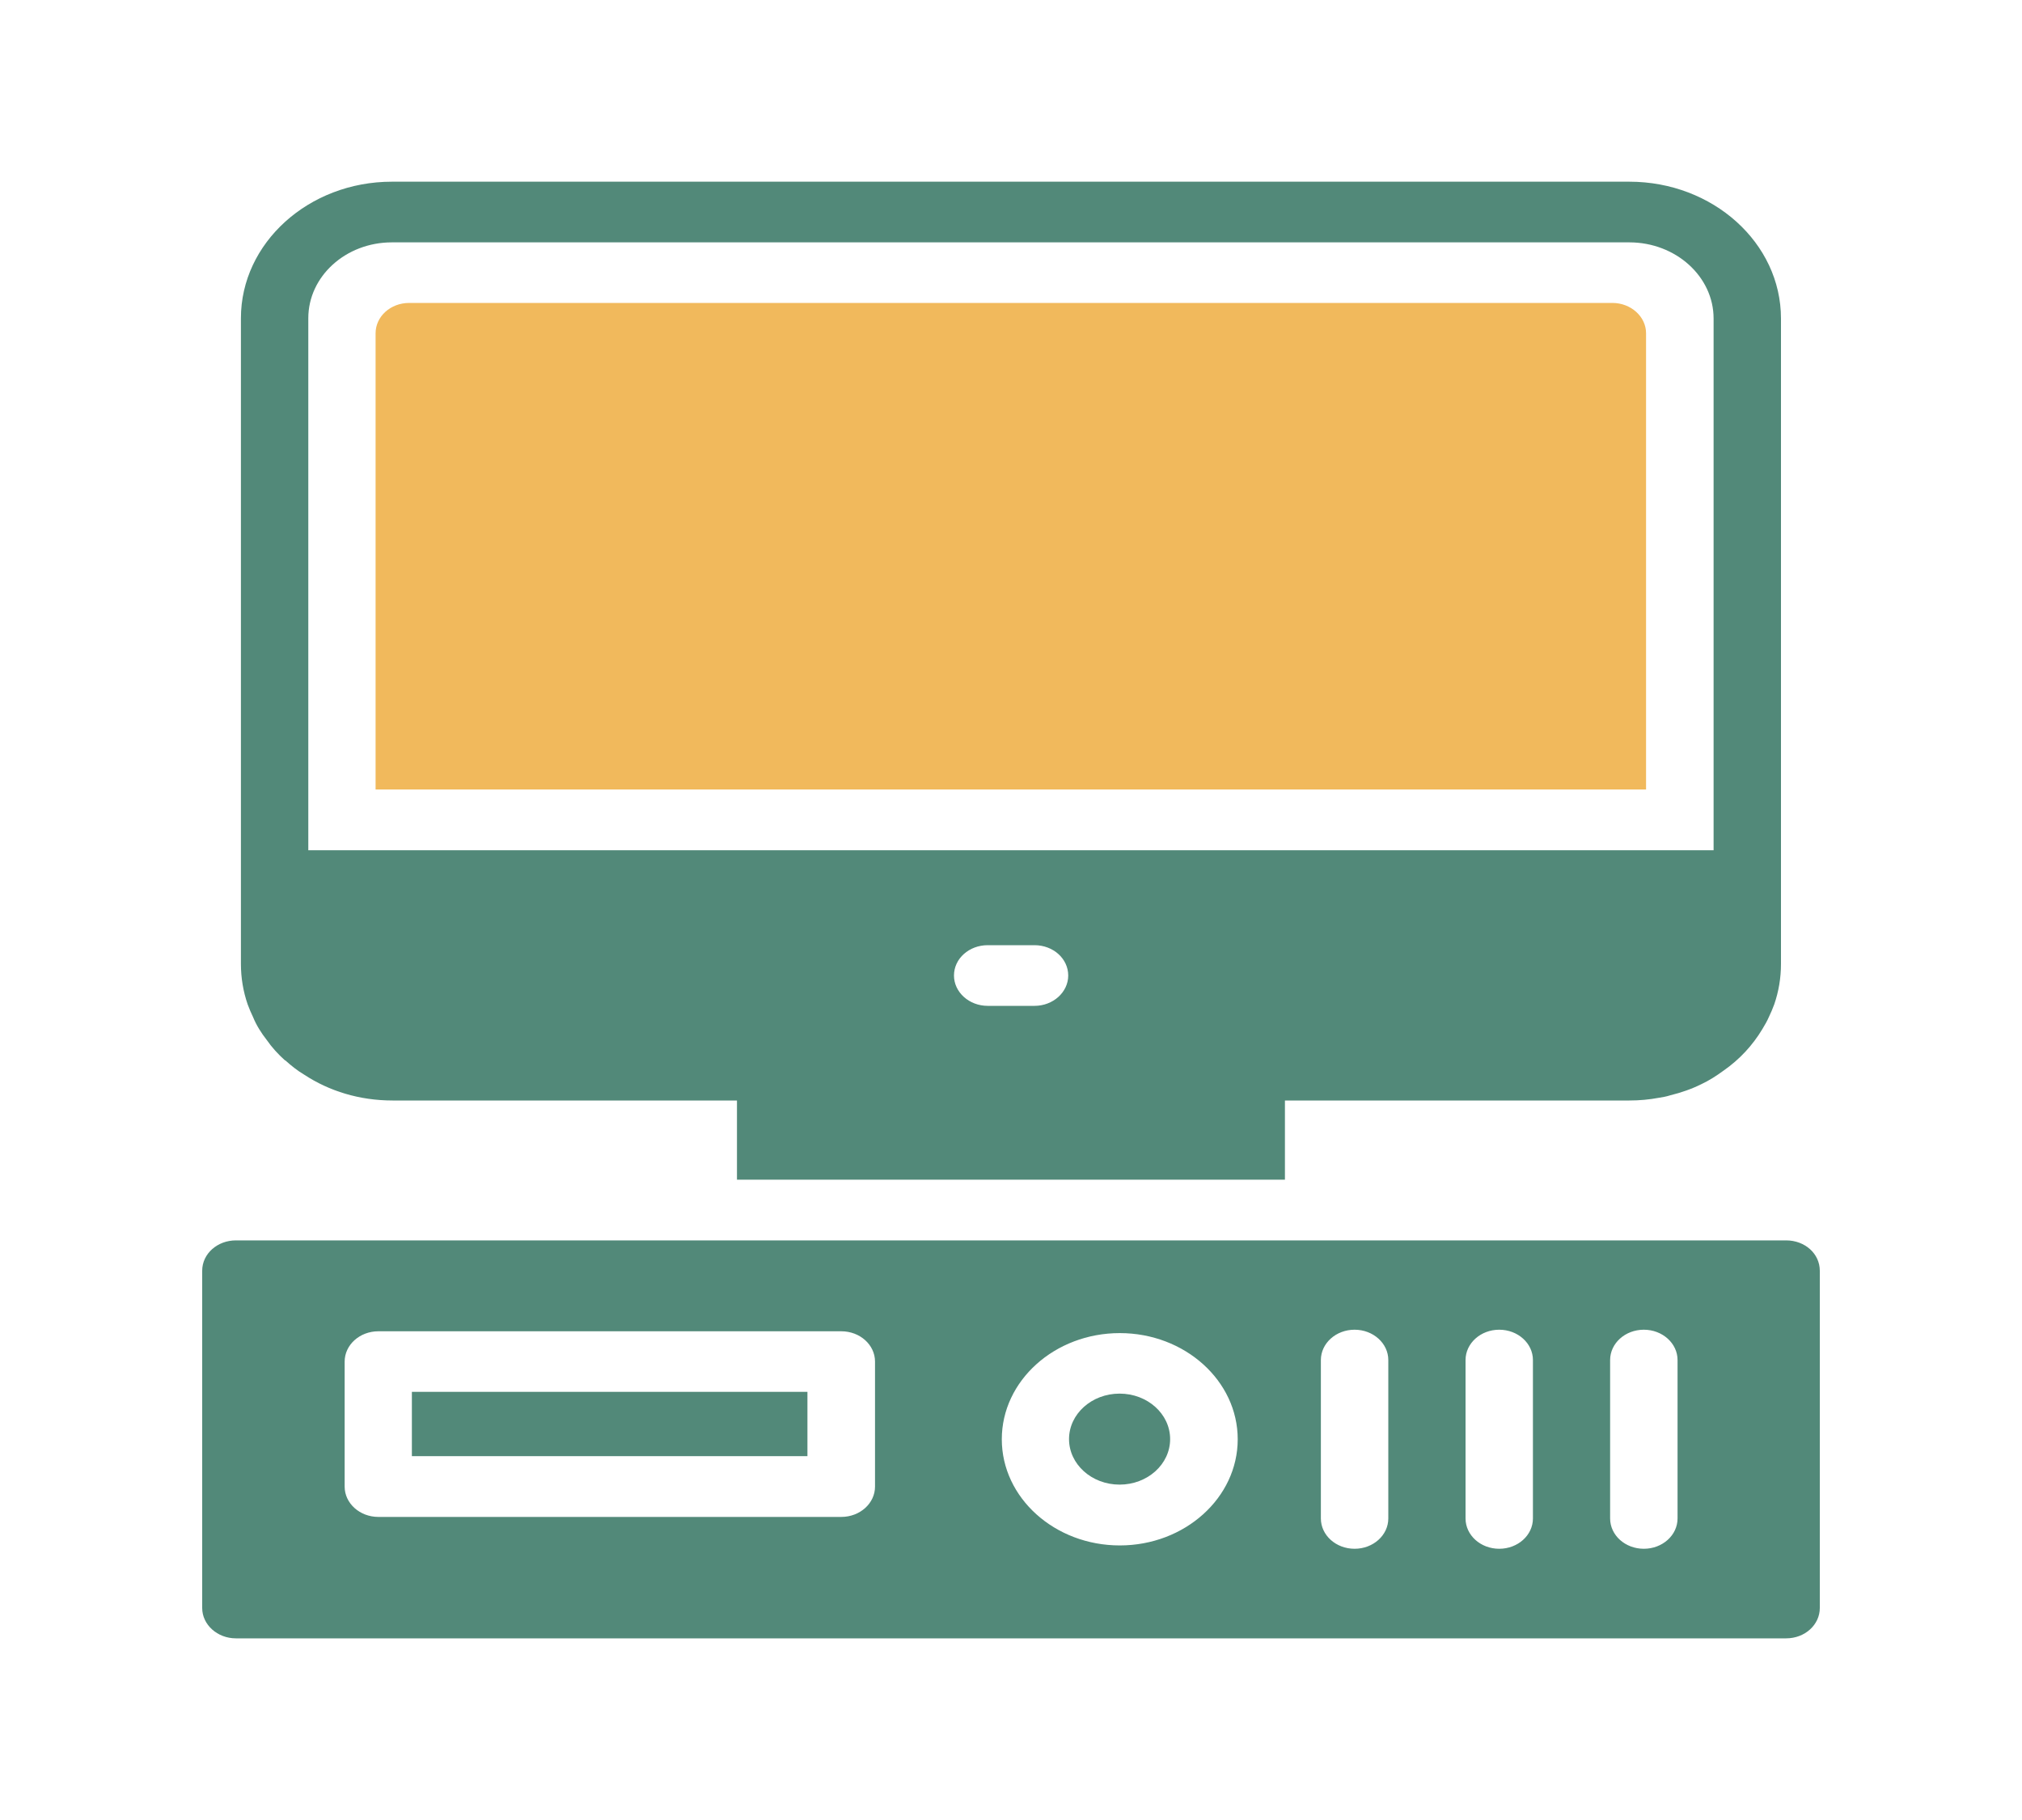 <svg width="40" height="36" viewBox="0 0 40 36" fill="none" xmlns="http://www.w3.org/2000/svg">
<path d="M22.148 29.366C22.701 29.366 23.148 28.963 23.148 28.466C23.148 27.969 22.701 27.566 22.148 27.566C21.596 27.566 21.148 27.969 21.148 28.466C21.148 28.963 21.596 29.366 22.148 29.366Z" fill="#528979"/>
<path d="M15.973 27.531H8.148V28.803H15.973V27.531Z" fill="#528979"/>
<path d="M35.333 24.535H4.667C4.3 24.535 4 24.799 4 25.135V31.807C4 32.137 4.3 32.407 4.667 32.407H35.333C35.707 32.407 36 32.137 36 31.807V25.135C36 24.799 35.707 24.535 35.333 24.535ZM17.31 29.405C17.31 29.736 17.012 30.005 16.643 30.005H7.485C7.117 30.005 6.818 29.736 6.818 29.405V26.933C6.818 26.601 7.117 26.333 7.485 26.333H16.643C17.012 26.333 17.31 26.601 17.31 26.933V29.405ZM22.152 30.569C20.865 30.569 19.818 29.627 19.818 28.469C19.818 27.311 20.865 26.369 22.152 26.369C23.438 26.369 24.485 27.311 24.485 28.469C24.485 29.627 23.438 30.569 22.152 30.569ZM27.464 30.035C27.464 30.367 27.165 30.635 26.797 30.635C26.428 30.635 26.13 30.367 26.13 30.035V26.902C26.13 26.571 26.428 26.302 26.797 26.302C27.165 26.302 27.464 26.571 27.464 26.902V30.035ZM30.325 30.035C30.325 30.367 30.027 30.635 29.658 30.635C29.29 30.635 28.992 30.367 28.992 30.035V26.902C28.992 26.571 29.29 26.302 29.658 26.302C30.027 26.302 30.325 26.571 30.325 26.902V30.035ZM33.186 30.035C33.186 30.367 32.887 30.635 32.519 30.635C32.15 30.635 31.852 30.367 31.852 30.035V26.902C31.852 26.571 32.15 26.302 32.519 26.302C32.887 26.302 33.186 26.571 33.186 26.902V30.035Z" fill="#528979"/>
<path d="M32.563 6.592C32.563 6.262 32.263 5.992 31.896 5.992H8.096C7.723 5.992 7.43 6.262 7.43 6.592V15.616H32.563V6.592Z" fill="#F1B95C"/>
<path d="M32.232 3.594H7.752C6.106 3.594 4.766 4.806 4.766 6.294V19.068C4.766 19.344 4.812 19.614 4.899 19.866C4.932 19.956 4.966 20.034 5.006 20.118C5.072 20.28 5.166 20.43 5.279 20.574C5.379 20.718 5.499 20.85 5.639 20.976H5.646C5.759 21.078 5.886 21.18 6.019 21.258C6.512 21.582 7.112 21.768 7.766 21.768H14.579V23.334H25.419V21.768H32.232C32.432 21.768 32.626 21.75 32.819 21.714C32.892 21.702 32.966 21.69 33.039 21.666C33.259 21.612 33.466 21.54 33.659 21.444C33.812 21.372 33.952 21.282 34.092 21.18C34.412 20.958 34.672 20.676 34.866 20.352C34.912 20.274 34.959 20.196 34.992 20.118C35.032 20.034 35.066 19.956 35.099 19.866C35.186 19.614 35.232 19.344 35.232 19.068V17.424C35.232 17.418 35.232 17.418 35.232 17.418V6.3C35.232 4.806 33.886 3.594 32.232 3.594ZM20.466 19.896H19.539C19.172 19.896 18.872 19.626 18.872 19.296C18.872 18.96 19.172 18.696 19.539 18.696H20.466C20.832 18.696 21.132 18.96 21.132 19.296C21.132 19.626 20.832 19.896 20.466 19.896ZM33.899 16.818H6.099V6.294C6.099 5.466 6.839 4.794 7.752 4.794H32.232C33.152 4.794 33.899 5.472 33.899 6.3V16.818Z" fill="#528979"/>
</svg>
